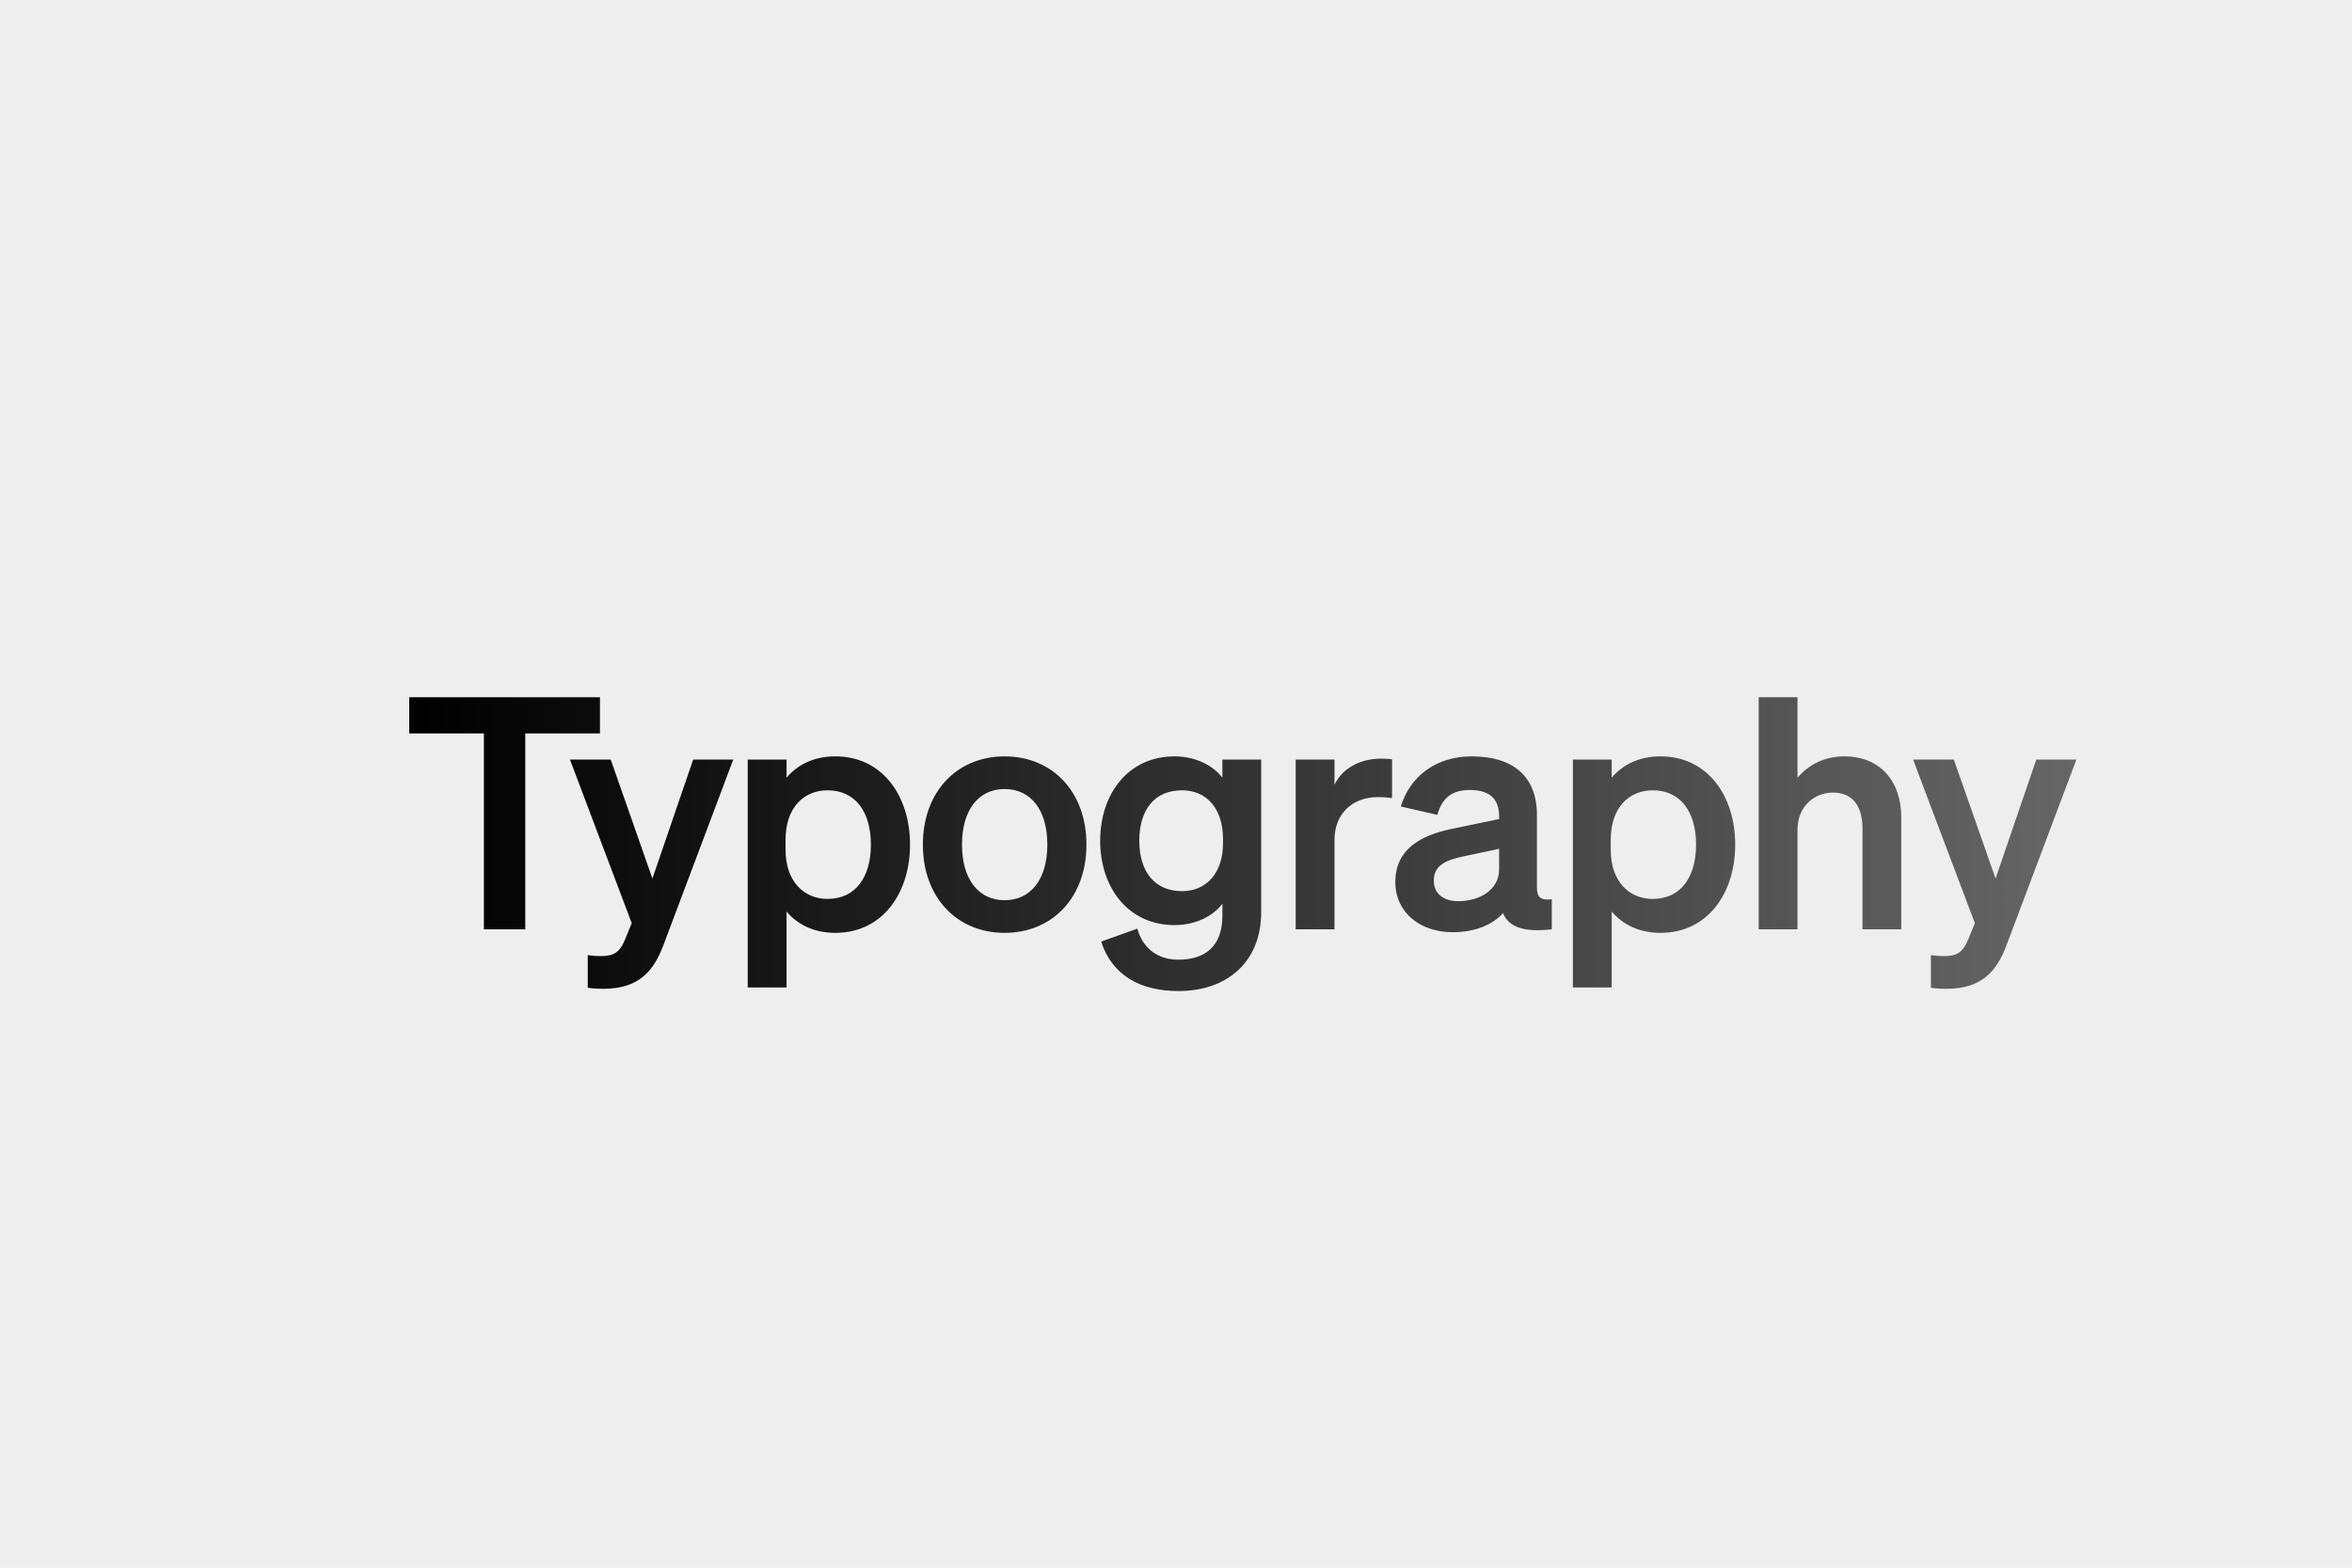 <svg xmlns="http://www.w3.org/2000/svg" width="291" height="194" fill="none"><path fill="#EEE" d="M0 0h291v194H0z"/><g filter="url(#a)"><path fill="url(#b)" d="M66.23 82.76h-9.24V107h-5.12V82.76h-9.24v-4.48h23.6v4.48zm7.85 26.2c-1.2 3.2-3.04 5.4-7.4 5.4-1 0-1.28-.04-1.96-.12v-4.04c.64.08 1 .12 1.6.12 1.6 0 2.36-.44 3.04-2.12l.8-1.96L62.52 86h5.04l5.16 14.72L77.76 86h4.96l-8.64 22.96zm21.272-1.52c-2.72 0-4.72-1.08-6.04-2.64v9.4h-4.8V86h4.8v2.24c1.32-1.56 3.32-2.64 6.04-2.64 5.88 0 9.24 4.96 9.24 10.92s-3.36 10.92-9.24 10.92zm-6.16-11.52v1.24c0 3.88 2.24 6.08 5.2 6.08 3.48 0 5.36-2.72 5.36-6.72 0-4-1.88-6.72-5.36-6.72-2.96 0-5.2 2.16-5.2 6.12zm37.229.6c0 6.52-4.2 10.92-10.12 10.92-5.92 0-10.12-4.4-10.12-10.92s4.2-10.92 10.12-10.92c5.92 0 10.12 4.4 10.12 10.92zm-15.4 0c0 4.28 2.04 6.88 5.28 6.88s5.28-2.6 5.28-6.88c0-4.28-2.04-6.88-5.28-6.88s-5.28 2.6-5.28 6.88zm37.017 8.36c0 6.2-4.24 9.76-10.24 9.76-4.84 0-8.24-2.04-9.56-6.12l4.48-1.6c.64 2.36 2.44 3.84 5.08 3.84 3.24 0 5.44-1.6 5.44-5.44v-1.48c-1.12 1.48-3.24 2.64-5.92 2.64-5.76 0-9.2-4.68-9.2-10.44s3.44-10.44 9.2-10.44c2.64 0 4.8 1.16 5.92 2.64V86h4.8v18.88zm-4.72-9.04c0-3.84-2.08-6.04-5.08-6.04-3.32 0-5.28 2.32-5.28 6.24 0 3.88 1.96 6.24 5.28 6.24 3 0 5.08-2.2 5.08-5.96v-.48zm20.909-9.88v4.8c-.6-.08-1.08-.12-1.76-.12-3.04 0-5.36 1.96-5.36 5.32V107h-4.8V86h4.8v3.12c.92-1.96 3.08-3.24 5.76-3.24.56 0 1 .04 1.36.08zm7.489 21.4c-4 0-7.08-2.44-7.08-6.2 0-4 3-5.76 7.04-6.6l5.8-1.2V93c0-2-1.04-3.24-3.6-3.24-2.28 0-3.48 1.04-4.04 3.08l-4.52-1.04c1.04-3.48 4.12-6.2 8.76-6.2 5.04 0 8.08 2.4 8.08 7.24v9.04c0 1.2.52 1.56 1.84 1.4V107c-3.48.4-5.32-.28-6.04-2-1.32 1.48-3.52 2.36-6.24 2.36zm5.76-7.76v-2.56l-4.52.96c-2.04.44-3.56 1.08-3.56 2.96 0 1.64 1.2 2.56 3.04 2.56 2.56 0 5.04-1.36 5.04-3.92zm19.97 7.84c-2.72 0-4.72-1.08-6.04-2.64v9.4h-4.8V86h4.8v2.24c1.32-1.56 3.32-2.64 6.04-2.64 5.88 0 9.24 4.96 9.24 10.92s-3.36 10.92-9.24 10.92zm-6.16-11.52v1.24c0 3.88 2.24 6.08 5.2 6.08 3.48 0 5.36-2.72 5.36-6.72 0-4-1.88-6.72-5.36-6.72-2.96 0-5.2 2.16-5.2 6.12zM209.595 107V78.28h4.8v9.96c1.2-1.4 3.08-2.64 5.8-2.64 4.4 0 7.04 3.04 7.04 7.56V107h-4.8V94.56c0-2.6-1.04-4.48-3.68-4.48-2.16 0-4.36 1.6-4.36 4.6V107h-4.8zm30.664 1.96c-1.2 3.2-3.04 5.4-7.4 5.4-1 0-1.28-.04-1.96-.12v-4.04c.64.08 1 .12 1.6.12 1.6 0 2.36-.44 3.04-2.12l.8-1.96-7.64-20.24h5.04l5.16 14.72 5.04-14.72h4.96l-8.64 22.96z"/></g><defs><linearGradient id="b" x1="42" x2="249" y1="92.5" y2="92.5" gradientUnits="userSpaceOnUse"><stop/><stop offset="1" stop-color="#666"/></linearGradient><filter id="a" width="218.269" height="48.359" x="42.63" y="78.28" color-interpolation-filters="sRGB" filterUnits="userSpaceOnUse"><feFlood flood-opacity="0" result="BackgroundImageFix"/><feColorMatrix in="SourceAlpha" result="hardAlpha" values="0 0 0 0 0 0 0 0 0 0 0 0 0 0 0 0 0 0 127 0"/><feOffset dx="8" dy="8"/><feGaussianBlur stdDeviation="2"/><feComposite in2="hardAlpha" operator="out"/><feColorMatrix values="0 0 0 0 0 0 0 0 0 0 0 0 0 0 0 0 0 0 0.32 0"/><feBlend in2="BackgroundImageFix" result="effect1_dropShadow_2887_1182"/><feBlend in="SourceGraphic" in2="effect1_dropShadow_2887_1182" result="shape"/></filter></defs></svg>